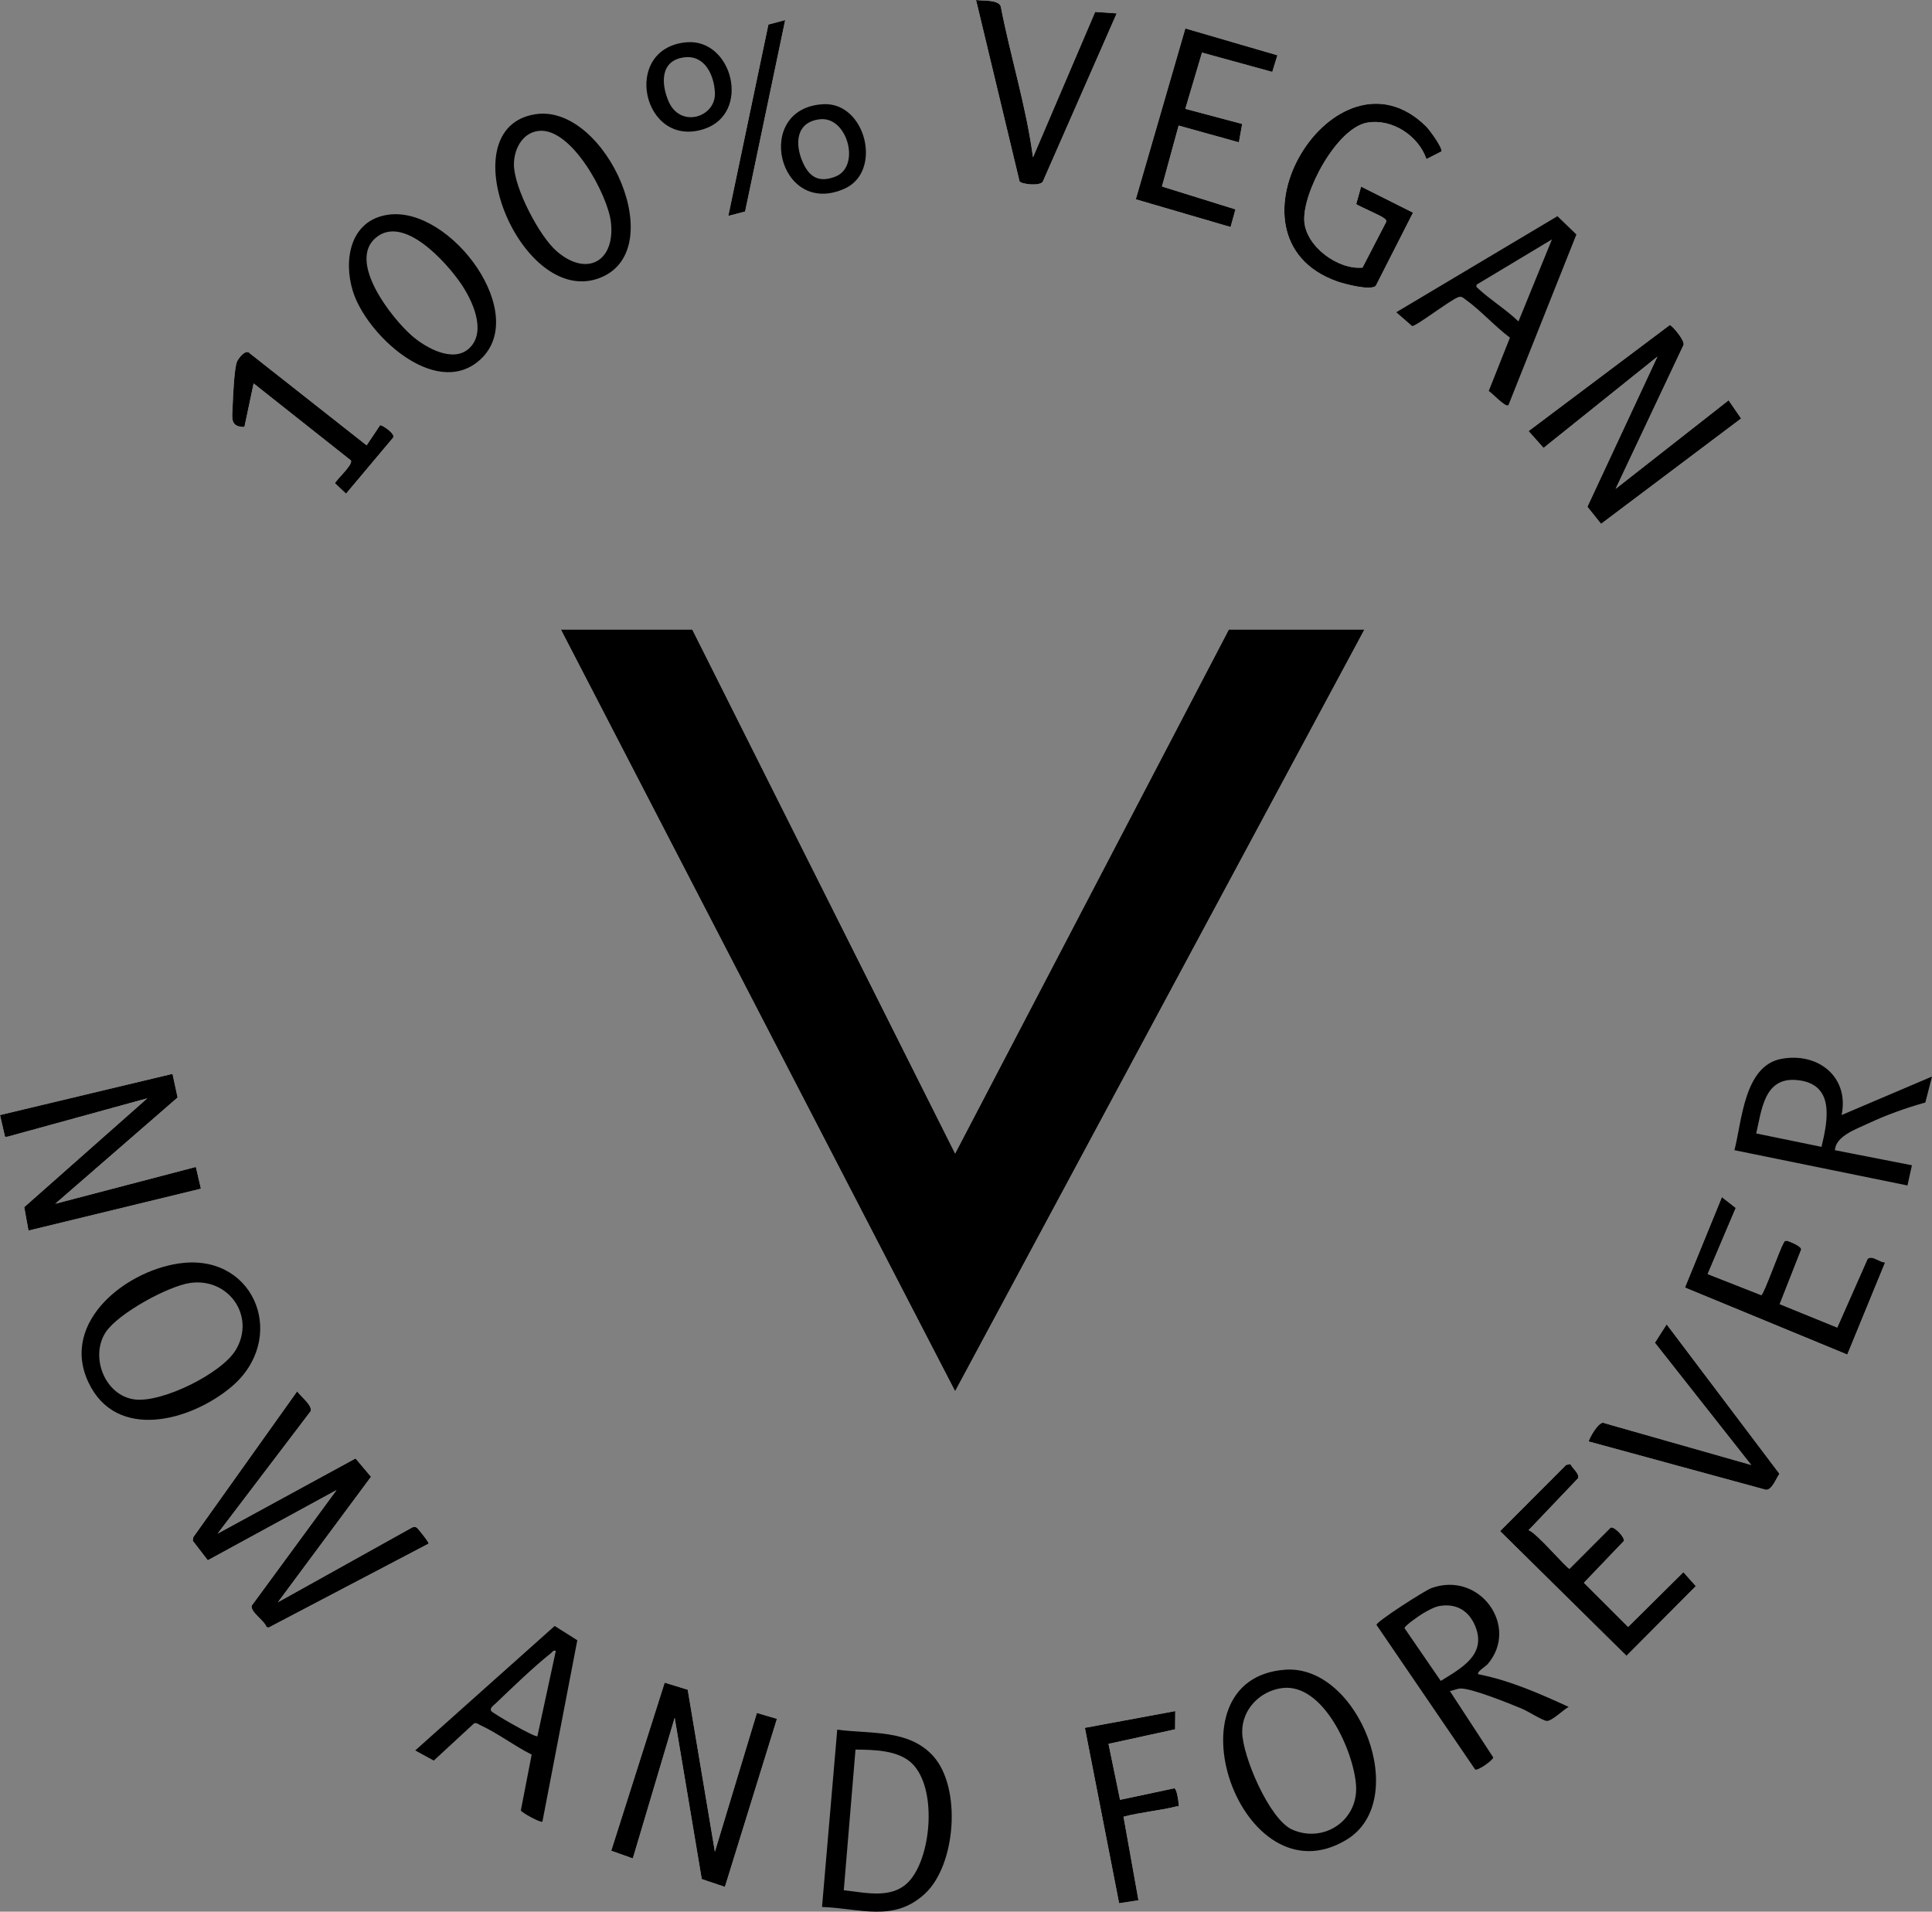 <svg xmlns="http://www.w3.org/2000/svg" viewBox="0 0 1153.998 1141.813"><rect x="0" y="0" width="1153.998" height="1141.813" fill="#808080" stroke="none"/><path fill="#fff" d="M617.013 93.988c-4.057-30.549-13.429-60.038-19.265-90.24C596.101-.336 587.05.604 583.007-.001l25.966 108.296c1.061 1.792 12.499 3.052 13.93.097L667.008 7.996l-12.868-.864zM468.996 11.997l-10.029 2.658-23.959 114.334 10.045-2.653zm294.009 21.004-54.988-16.016-29.597 102.05 56.619 16.543 2.922-10.518-43.9-13.682 9.949-36.388 35.988 10.006 1.975-10.967L708 64.989l9.966-33.58 41.983 11.532 3.056-9.939Zm88.646 42.344c-54.005-52.892-127.119 66.166-53.17 92.67 4.336 1.554 20.124 5.753 23.273 2.719l22.249-43.727-31.018-15.547-2.913 10.438c.538.738 14.12 6.575 16.31 8.212.875.654 1.727 1.027 1.633 2.345l-14.17 27.372c-14.623 1.41-33.585-12.469-34.762-27.469-1.346-17.154 19.328-56.01 37.655-59.124 14.831-2.52 30.52 7.878 35.28 21.762l9.027-4.571c.281-2.792-7.134-12.864-9.396-15.079Zm113.362 216.648 40.587-85.967c.864-2.581-6.646-11.564-8.242-11.877l-84.338 63.34 8.966 10.047 68.007-54.543-41.829 89.69 8.168 10.208 83.648-62.937-7.471-10.864zm-746.029-26.006-69.639-54.86c-2.398-3.139-7.031 2.973-7.807 4.902-1.63 4.049-2.384 21.034-2.577 26.423-.247 6.923-1.788 12.653 7.037 12.545l5.497-25.996 58.091 45.985c1.402 2.569-8.147 10.859-9.497 13.654l6.601 6.225 28.205-33.566c1.269-2.393-7.098-7.859-7.874-7.3zm515.019 110.006-163.5 312.98-157-312.98h-78.5l235.5 454.98 244.5-454.98zm-701 342.99 73.088-63.467-3.045-14.118L0 665.998l3.007 12.998 1.409-.051 83.577-22.952-73.52 65.01 2.543 13.996 102.992-25.012-3.016-12.998zm986.994 41.993 16.775-39.499-8.271-6.465-22.077 54.028 96.971 40.026 22.612-55.061c-3.367.114-7.733-4.622-10.504-2.024l-18.102 40.936-34.362-13.978 12.833-32.635c.302-1.909-7.404-5.077-8.555-5.189-1.507-.146-1.511.545-2.107 1.586-2.487 4.351-11.448 29.836-13.167 30.864zM949.004 860.98l105.784 28.842c3.596.309 6.125-6.838 8.09-9.559l-67.376-89.253-7.024 10.986 57.524 72.986-87.64-24.942c-3.184-2.225-9.818 10.322-9.358 10.939Zm-819.001 55.003 55.513-73.046c1.339-3.452-5.956-8.87-8.018-11.94l-62.008 87.061-.358 2.204 8.974 11.659 76.892-41.923-50.621 68.973c-1.052 3.828 7.662 8.994 8.8 12.836l1.315.294 95.512-50.118c.523-.593-6.505-9.213-7.008-9.535-1.041-.665-1.954-.547-3.004-.03l-79.989 44.565 55.605-74.941-9.25-10.947zm783.006-2.008 29.544-31.009c1.263-2.533-3.503-6.09-4.526-8.508l-2.554.503-39.451 39.532 75.482 74.482 41.428-41.619-7.428-8.345-33.011 32.704-26.416-26.36 23.876-24.957c.642-2.206-5.845-9.047-7.94-7.966l-24.508 24.541c-1.688 0-20.086-22.032-24.494-23Zm-502.232 95.244-13.763-4.23-31.925 100.422 12.904 4.585 24.999-83.998 16.175 96.33 13.827 4.665 31.082-100.392-11.974-3.516-25.089 82.902-16.236-96.77Zm291.219 12.778-53.99 10.001 20.451 104.77 11.552-1.775-8.932-49.914c10.26-2.705 21.145-3.524 31.419-6.104 1.364-.342 1.645.805 1.518-1.471-.097-1.745-1.062-9.02-2.587-9.4L669.013 1075l-6.9-33.436 39.786-8.67.095-10.898Z"></path><path d="M734.003 375.993h81l-244.5 454.981-235.5-454.981h78.5l157 312.981zM130.003 915.983l82.355-44.888 9.25 10.947-55.605 74.941 79.989-44.565c1.05-.517 1.963-.635 3.004.03.503.322 7.531 8.942 7.008 9.535l-95.512 50.118-1.315-.294c-1.138-3.842-9.852-9.008-8.8-12.836l50.621-68.973-76.892 41.923-8.974-11.659.358-2.204 62.008-87.061c2.062 3.07 9.357 8.488 8.018 11.94zM410.777 1009.219l16.236 96.769 25.089-82.902 11.974 3.516-31.082 100.392-13.827-4.665-16.175-96.331-24.999 83.998-12.904-4.585 31.925-100.422zM965.013 291.993l67.496-52.902 7.471 10.864-83.648 62.937-8.168-10.208 41.829-89.69-68.007 54.543-8.966-10.047 84.338-63.34c1.597.313 9.107 9.295 8.242 11.877zM33.003 718.983l83.989-21.993 3.016 12.998L17.016 735l-2.543-13.996 73.52-65.01-83.577 22.952-1.409.051L0 665.998l103.046-24.599 3.045 14.117zM490.997 1138.998l9.095-105.926c19.786 2.716 42.804-.419 57.421 15.911 16.872 18.849 13.535 64.799-4.987 82.034-18.692 17.393-38.956 8.729-61.53 7.982Zm13.002-10.009c13.722 1.518 29.989 5.797 40.001-6.498 12.459-15.299 15.567-54.311.989-68.985-8.224-8.278-23.12-8.407-33.992-8.518zM109.797 754.286c43.491-4.167 61.985 45.962 28.218 74.219-24.106 20.173-68.524 32.489-85.187-2.838-17.344-36.773 24.185-68.24 56.968-71.381Zm3.965 11.966c-13.189 1.797-43.21 18.226-50.592 29.408-9.632 14.593-.569 38.057 17.443 40.222 16.4 1.971 51.802-15.56 60.21-29.569 11.989-19.976-4.077-43.192-27.061-40.061M767.806 997.278c43.877-3.06 75.365 77.974 36.516 101.535-63.064 38.248-109.539-96.443-36.516-101.535m-2.048 10.979c-13.137 1.735-23.875 12.646-23.785 26.192.096 14.389 16.221 52.199 29.789 58.285 18.722 8.399 39.572-5.229 38.224-26.225-1.295-20.176-19.428-61.528-44.229-58.253ZM883.008 999.988c18.716 3.625 36.814 11.64 53.975 19.506-3.181 1.619-10.207 8.778-13.236 8.358-2.578-.357-11.254-5.867-14.777-7.326-7.365-3.05-29.735-12.119-36.479-12.013-2.232.035-4.299 1.216-6.485 1.49l25.905 39.651c.215 1.417-9.169 8.17-10.794 7.221l-58.941-86.389c-.004-1.979 28.91-20.551 32.854-21.965 28.994-10.396 52.775 23.134 33.496 45.496-1.07 1.241-6.808 4.724-5.517 5.972Zm-23.27-40.753c-3.082.528-6.904 2.769-9.654 4.34-1.925 1.1-11.148 7.417-11.141 8.906l21.634 31.494c12.259-7.603 27.54-15.622 20.612-32.667-3.787-9.318-11.36-13.802-21.452-12.072ZM1100.008 665.988l53.99-22.99-3.982 15.508c-11.709 3.274-23.374 7.45-34.373 12.627-6.927 3.261-19.088 7.365-19.646 15.853l46.011 9.004-2.666 12.059-103.347-21.069c4.483-17.221 5.733-50.333 27.962-54.533 21.982-4.153 40.734 10.81 36.05 33.54Zm-12.01 19.008c3.872-16.076 8.124-37.699-14.614-39.9-19.621-1.899-21.061 17.72-24.387 31.886zM851.651 75.345c2.262 2.216 9.677 12.288 9.396 15.079l-9.027 4.571c-4.76-13.885-20.45-24.282-35.28-21.762-18.327 3.114-39.001 41.97-37.655 59.124 1.177 15.001 20.139 28.879 34.762 27.469l14.17-27.372c.094-1.318-.758-1.691-1.633-2.345-2.19-1.638-15.773-7.474-16.31-8.212l2.913-10.438 31.018 15.547-22.249 43.727c-3.149 3.034-18.937-1.165-23.273-2.719-73.95-26.504-.835-145.562 53.17-92.67Z"></path><path fill="none" d="M328.995 987.486c-10.428 8.232-23.181 20.637-33.003 29.996-1.199 1.142-3.733 2.736-2.526 4.542.871 1.303 26.45 16.102 27.532 14.969l11.005-50.99c-1.723-.451-2.002.689-3.007 1.483Z"></path><path d="m331.316 971.154-83.294 74.34 11.067 6.061 23.942-22.113c1.524-.823 2.72.434 3.999 1.018 10.074 4.599 20.457 12.522 30.539 17.531l-6.464 33.331c.401 1.277 11.95 7.644 12.893 6.676l20.831-108.3zm-10.319 65.839c-1.082 1.133-26.661-13.666-27.532-14.969-1.207-1.806 1.328-3.4 2.526-4.542 9.822-9.36 22.575-21.764 33.003-29.996 1.005-.794 1.284-1.933 3.007-1.483zM900.99 241.993c-1.911 1.391-9.673-7.363-11.748-8.456l12.66-31.872c-8.963-6.664-17.466-16.282-26.399-22.663-1.535-1.097-2.398-2.226-4.432-1.522-4.767 1.65-25.223 17.445-27.576 17.263l-9.472-8.251 96.259-57.364 11.304 10.931zm6.001-50.002 20.002-48.997-44.987 27.015c-.275 1.38-.209 1.274.637 2.069 7.526 7.072 16.891 12.682 24.348 19.914ZM231.763 128.254c37.644-5.507 86.586 61.003 53.715 87.715-26.448 21.492-66.92-16.564-74.756-42.196-5.719-18.71-1.505-42.221 21.041-45.519m48.899 79.399c10.113-10.154 1.281-28.665-5.425-38.394-8.679-12.591-34.07-41.255-50.744-27.276-17.129 14.36 9.591 48.135 21.498 58.522 8.27 7.214 25.066 16.792 34.671 7.148M319.74 68.237c42.334-6.654 82.076 82.997 37.234 98.227-46.366 15.747-89.487-90.014-37.234-98.227m2.03 9.944c-9.917 1.105-14.886 11.17-14.794 20.265.14 13.821 15.101 42.554 25.504 51.571 18.108 15.694 35.146 6.044 32.415-17.415-1.877-16.122-23.482-56.609-43.125-54.42ZM913.009 913.975c4.408.968 22.806 23 24.494 23l24.508-24.541c2.095-1.082 8.583 5.759 7.94 7.966l-23.876 24.957 26.416 26.36 33.011-32.704 7.428 8.345-41.428 41.619-75.482-74.482 39.451-39.532 2.554-.503c1.023 2.418 5.789 5.975 4.526 8.508l-29.544 31.009ZM763.005 33.001l-3.056 9.94-41.983-11.532-9.967 33.58 33.973 9.04-1.975 10.967L704.01 74.99l-9.949 36.387 43.9 13.683-2.922 10.518-56.619-16.543 29.597-102.05zM1019.997 760.976l32.046 12.589c1.718-1.027 10.68-26.512 13.167-30.864.595-1.042.599-1.732 2.107-1.586 1.152.112 8.857 3.28 8.555 5.189l-12.833 32.635 34.362 13.978 18.102-40.936c2.771-2.598 7.137 2.138 10.504 2.024l-22.612 55.061-96.971-40.026 22.077-54.028 8.271 6.465zM617.013 93.988 654.14 7.133l12.868.864-44.105 100.396c-1.431 2.955-12.869 1.695-13.93-.097L583.006 0c4.043.604 13.094-.336 14.741 3.749 5.836 30.202 15.208 59.691 19.265 90.24ZM949.004 860.98c-.46-.617 6.175-13.163 9.358-10.939l87.64 24.942-57.524-72.986 7.024-10.986 67.376 89.253c-1.965 2.721-4.494 9.868-8.09 9.559l-105.784-28.842ZM701.996 1021.997l-.095 10.898-39.786 8.67 6.9 33.436 32.414-6.896c1.525.379 2.489 7.654 2.587 9.4.127 2.276-.155 1.129-1.518 1.471-10.274 2.58-21.159 3.399-31.419 6.104l8.932 49.914-11.552 1.775-20.451-104.77 53.99-10.001ZM218.984 265.987l8.037-11.988c.776-.558 9.142 4.908 7.874 7.3l-28.205 33.566-6.601-6.225c1.35-2.795 10.899-11.086 9.497-13.654l-58.091-45.985-5.497 25.996c-8.825.108-7.284-5.621-7.037-12.545.192-5.389.946-22.374 2.577-26.423.777-1.929 5.409-8.04 7.807-4.902zM409.781 25.275c27.715-2.695 39.2 42.442 10.774 51.771-36.676 12.036-49.797-47.977-10.774-51.771m-1.009 8.972c-14.241 1.768-14.051 15.248-9.545 26.022 6.966 16.656 28.341 9.835 27.801-4.722-.39-10.511-5.976-22.825-18.256-21.3M491.83 62.236c25.308-1.32 35.652 40.35 12.453 50.538-39.575 17.38-54.779-48.331-12.453-50.538m-2.047 8.993c-14.375 1.588-15.202 14.648-10.264 25.747 4.017 9.028 9.838 12.249 19.47 8.505 15.303-5.948 7.272-36.072-9.206-34.252M468.996 11.997l-23.942 114.339-10.045 2.653 23.959-114.334z"></path></svg>